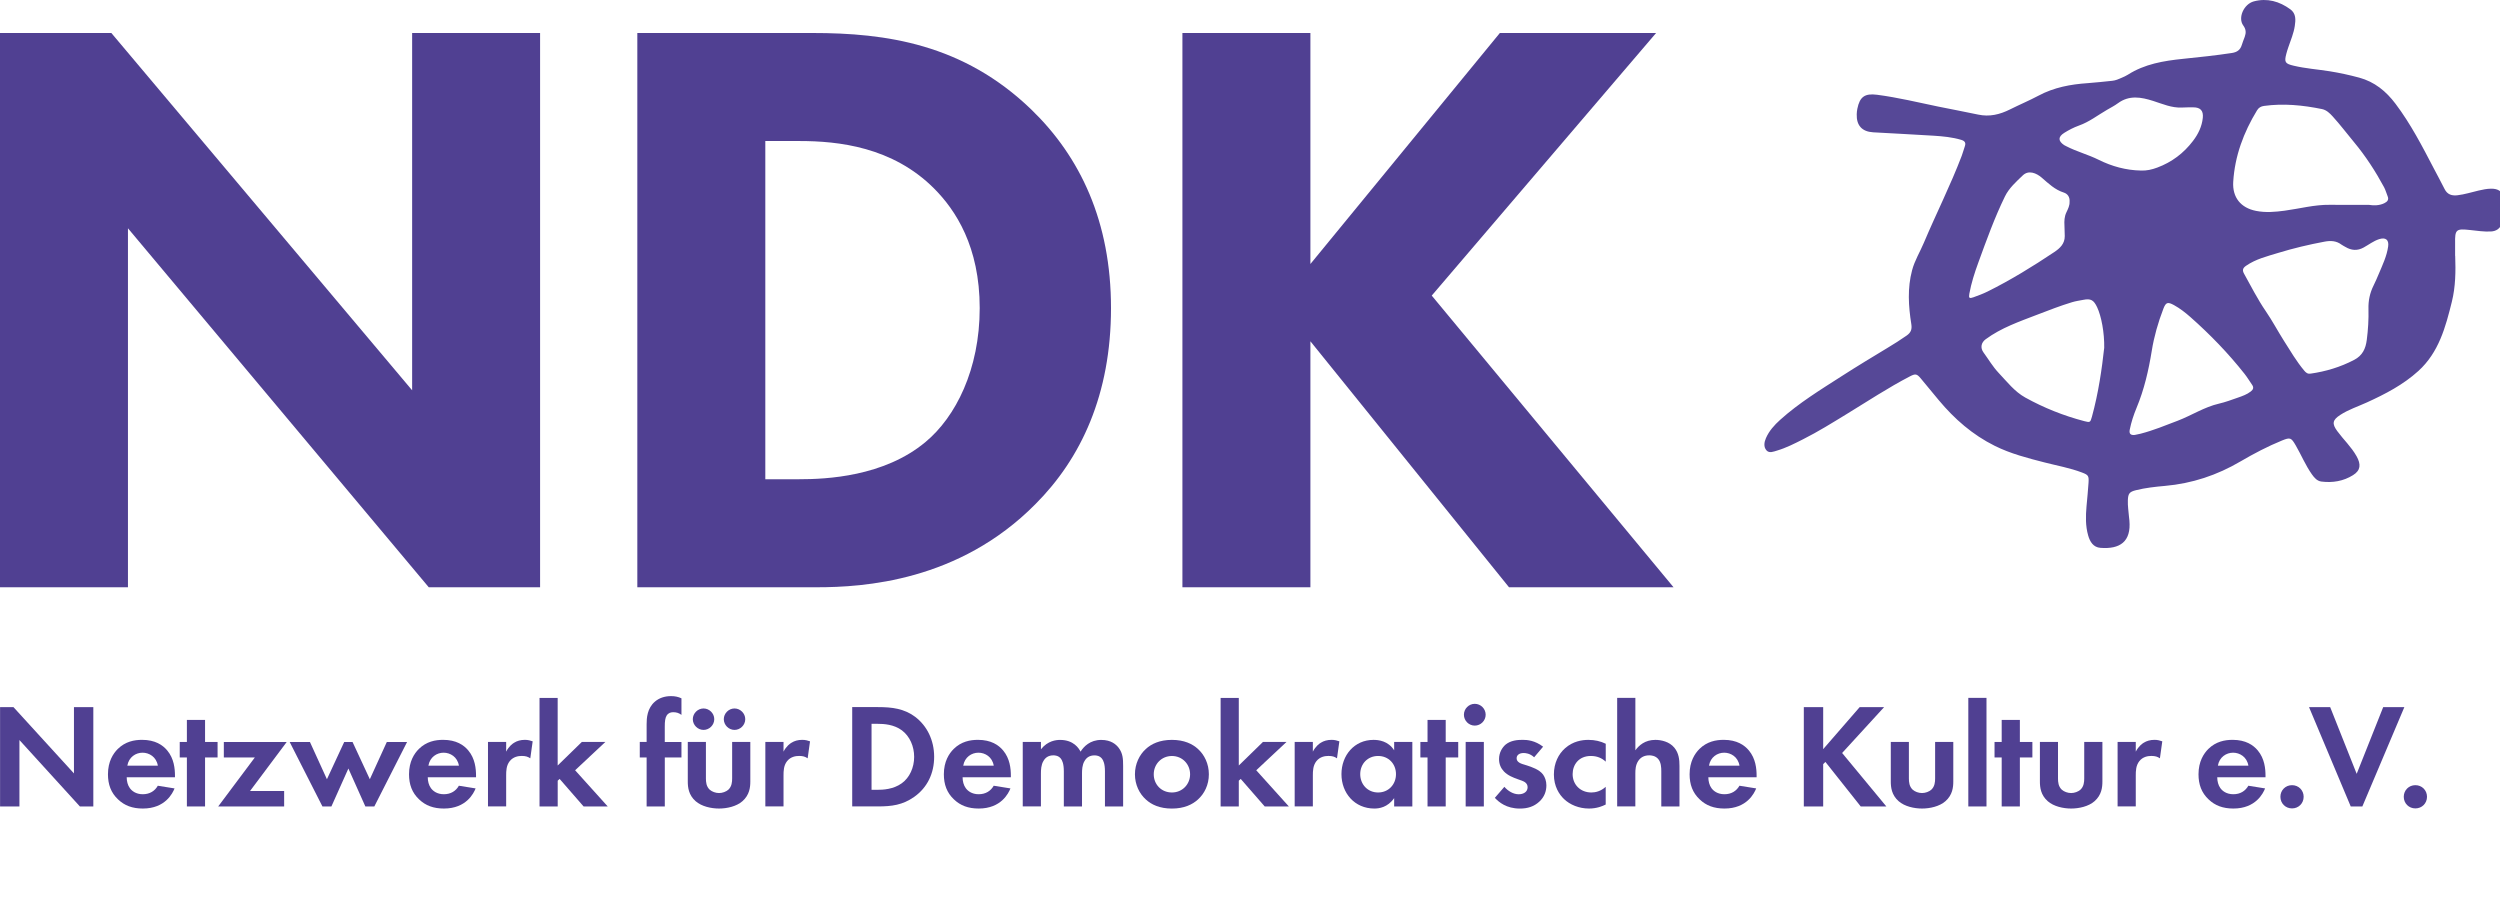<?xml version="1.0" encoding="UTF-8" standalone="no"?>
<svg
   id="Ebene_1"
   data-name="Ebene 1"
   viewBox="0 0 755.15 271.03"
   version="1.1"
   sodipodi:docname="Logo_Lila1.svg"
   inkscape:version="1.3.2 (091e20e, 2023-11-25, custom)"
   xmlns:inkscape="http://www.inkscape.org/namespaces/inkscape"
   xmlns:sodipodi="http://sodipodi.sourceforge.net/DTD/sodipodi-0.dtd"
   xmlns="http://www.w3.org/2000/svg"
   xmlns:svg="http://www.w3.org/2000/svg">
  <sodipodi:namedview
     id="namedview48"
     pagecolor="#ffffff"
     bordercolor="#000000"
     borderopacity="0.25"
     inkscape:showpageshadow="2"
     inkscape:pageopacity="0.0"
     inkscape:pagecheckerboard="0"
     inkscape:deskcolor="#d1d1d1"
     inkscape:zoom="0.79217681"
     inkscape:cx="497.36371"
     inkscape:cy="142.01375"
     inkscape:window-width="2560"
     inkscape:window-height="1494"
     inkscape:window-x="-11"
     inkscape:window-y="-11"
     inkscape:window-maximized="1"
     inkscape:current-layer="Ebene_1" />
  <defs
     id="defs2">
    <style
       id="style1">
      .cls-1 {
        fill: #504092;
      }

      .cls-1, .cls-2, .cls-3, .cls-4, .cls-5 {
        stroke-width: 0px;
      }

      .cls-2 {
        fill: none;
      }

      .cls-3 {
        fill: #fefefe;
      }

      .cls-6 {
        clip-path: url(#clippath-1);
      }

      .cls-7 {
        clip-path: url(#clippath);
      }

      .cls-4 {
        fill: #564897;
      }

      .cls-5 {
        fill: #fff;
      }
    </style>
    <clipPath
       id="clippath">
      <rect
         class="cls-2"
         x="524.13"
         y="0"
         width="231.02"
         height="228.75"
         id="rect1" />
    </clipPath>
    <clipPath
       id="clippath-1">
      <rect
         class="cls-2"
         x="524.13"
         y="0"
         width="231.02"
         height="228.75"
         id="rect2" />
    </clipPath>
  </defs>
  <g
     id="g4"
     transform="translate(0,-26.793)">
    <path
       class="cls-1"
       d="M 0,204.18 V 36.76 h 33.63 l 90.86,107.93 V 36.76 h 38.65 V 204.18 H 129.51 L 38.65,95.75 V 204.19 H 0 Z"
       id="path2" />
    <path
       class="cls-1"
       d="m 245.48,36.76 c 22.09,0 45.43,3.26 66.01,23.09 14.81,14.31 24.1,33.89 24.1,59.99 0,26.1 -9.04,45.43 -22.84,59.24 -23.09,23.34 -51.96,25.1 -66.02,25.1 H 192.51 V 36.76 h 52.96 z m -14.31,134.79 h 10.29 c 8.03,0 25.6,-0.75 38.15,-11.29 9.04,-7.53 16.32,-21.84 16.32,-40.41 0,-18.57 -7.28,-29.62 -13.81,-36.15 C 269.57,71.15 253.25,69.39 241.46,69.39 h -10.29 z"
       id="path3" />
    <path
       class="cls-1"
       d="m 395.82,106.54 57.23,-69.78 h 47.19 l -67.77,79.32 73.04,88.1 h -49.7 l -59.99,-74.3 v 74.3 H 357.16 V 36.76 h 38.66 z"
       id="path4" />
  </g>
  <g
     id="g38"
     transform="translate(0,-26.793)">
    <path
       class="cls-1"
       d="m 0.02,270.4 v -30.01 h 4.05 l 18.27,20.02 v -20.02 h 5.85 V 270.4 H 24.14 L 5.87,250.33 v 20.07 z"
       id="path5" />
    <path
       class="cls-1"
       d="m 52.72,264.95 c -0.58,1.44 -2.79,6.07 -9.58,6.07 -3.15,0 -5.53,-0.9 -7.47,-2.75 -2.16,-2.02 -3.06,-4.54 -3.06,-7.6 0,-3.87 1.57,-6.25 2.97,-7.65 2.29,-2.25 4.99,-2.75 7.33,-2.75 3.96,0 6.25,1.58 7.6,3.2 2.07,2.47 2.34,5.53 2.34,7.65 v 0.45 H 38.27 c 0,1.17 0.31,2.43 0.95,3.28 0.58,0.81 1.8,1.85 3.91,1.85 2.11,0 3.65,-0.99 4.54,-2.57 l 5.04,0.81 z m -5.04,-6.88 c -0.45,-2.66 -2.61,-3.92 -4.63,-3.92 -2.02,0 -4.14,1.3 -4.59,3.92 z"
       id="path6" />
    <path
       class="cls-1"
       d="m 61.94,255.59 v 14.8 h -5.49 v -14.8 h -2.16 v -4.68 h 2.16 v -6.66 h 5.49 v 6.66 h 3.78 v 4.68 z"
       id="path7" />
    <path
       class="cls-1"
       d="m 75.53,265.72 h 10.3 v 4.68 H 65.9 l 11.07,-14.8 h -9.36 v -4.68 H 86.6 Z"
       id="path8" />
    <path
       class="cls-1"
       d="m 100.1,270.4 h -2.7 l -9.9,-19.48 h 6.12 l 5.13,11.25 5.22,-11.25 h 2.52 l 5.22,11.25 5.13,-11.25 h 6.12 l -9.9,19.48 h -2.7 l -5.13,-11.47 z"
       id="path9" />
    <path
       class="cls-1"
       d="m 143.66,264.95 c -0.58,1.44 -2.79,6.07 -9.58,6.07 -3.15,0 -5.53,-0.9 -7.47,-2.75 -2.16,-2.02 -3.06,-4.54 -3.06,-7.6 0,-3.87 1.57,-6.25 2.97,-7.65 2.29,-2.25 4.99,-2.75 7.33,-2.75 3.96,0 6.25,1.58 7.6,3.2 2.07,2.47 2.34,5.53 2.34,7.65 v 0.45 h -14.58 c 0,1.17 0.31,2.43 0.95,3.28 0.58,0.81 1.8,1.85 3.91,1.85 2.11,0 3.65,-0.99 4.54,-2.57 l 5.04,0.81 z m -5.04,-6.88 c -0.45,-2.66 -2.61,-3.92 -4.63,-3.92 -2.02,0 -4.14,1.3 -4.59,3.92 z"
       id="path10" />
    <path
       class="cls-1"
       d="m 147.4,250.91 h 5.49 v 2.92 c 0.85,-1.67 2.02,-2.47 2.43,-2.7 0.85,-0.54 1.93,-0.86 3.24,-0.86 0.94,0 1.71,0.22 2.34,0.45 l -0.72,5.13 c -0.72,-0.5 -1.44,-0.72 -2.56,-0.72 -1.04,0 -2.56,0.22 -3.65,1.57 -1.04,1.31 -1.08,2.97 -1.08,4.32 v 9.36 H 147.4 V 250.9 Z"
       id="path11" />
    <path
       class="cls-1"
       d="m 168.45,237.59 v 20.43 l 7.29,-7.11 h 7.11 l -9.13,8.55 9.85,10.93 h -7.29 l -7.24,-8.32 -0.58,0.54 v 7.79 h -5.49 v -32.8 h 5.49 z"
       id="path12" />
    <path
       class="cls-1"
       d="m 200.81,255.59 v 14.8 h -5.49 v -14.8 h -2.07 v -4.68 h 2.07 v -5.35 c 0,-1.8 0.14,-4.86 2.56,-6.88 1.17,-0.99 2.79,-1.62 4.81,-1.62 1.21,0 2.21,0.22 3.15,0.67 v 5 c -0.77,-0.58 -1.53,-0.81 -2.48,-0.81 -0.72,0 -1.44,0.18 -1.98,0.99 -0.45,0.72 -0.58,1.75 -0.58,3.38 v 4.63 h 5.04 v 4.68 h -5.04 z"
       id="path13" />
    <path
       class="cls-1"
       d="m 213.23,250.91 v 11.02 c 0,1.04 0.09,2.43 1.17,3.42 0.68,0.58 1.75,0.99 2.79,0.99 1.04,0 2.11,-0.41 2.79,-0.99 1.08,-0.99 1.17,-2.38 1.17,-3.42 v -11.02 h 5.49 v 11.92 c 0,1.75 -0.23,4.09 -2.39,5.98 -1.8,1.58 -4.68,2.21 -7.06,2.21 -2.38,0 -5.26,-0.63 -7.06,-2.21 -2.16,-1.89 -2.38,-4.23 -2.38,-5.98 v -11.92 h 5.49 z m -0.72,-10.12 c 1.75,0 3.24,1.48 3.24,3.24 0,1.76 -1.48,3.24 -3.24,3.24 -1.76,0 -3.24,-1.49 -3.24,-3.24 0,-1.75 1.49,-3.24 3.24,-3.24 z m 9.36,0 c 1.75,0 3.24,1.48 3.24,3.24 0,1.76 -1.48,3.24 -3.24,3.24 -1.76,0 -3.24,-1.49 -3.24,-3.24 0,-1.75 1.48,-3.24 3.24,-3.24 z"
       id="path14" />
    <path
       class="cls-1"
       d="m 231.18,250.91 h 5.49 v 2.92 c 0.85,-1.67 2.02,-2.47 2.43,-2.7 0.85,-0.54 1.93,-0.86 3.24,-0.86 0.94,0 1.71,0.22 2.34,0.45 l -0.72,5.13 c -0.72,-0.5 -1.44,-0.72 -2.56,-0.72 -1.04,0 -2.56,0.22 -3.65,1.57 -1.04,1.31 -1.08,2.97 -1.08,4.32 v 9.36 h -5.49 V 250.9 Z"
       id="path15" />
    <path
       class="cls-1"
       d="m 265.25,240.38 c 4.19,0 7.83,0.45 11.16,2.92 3.64,2.75 5.76,7.11 5.76,12.1 0,4.99 -2.07,9.31 -6.03,12.1 -3.51,2.47 -6.79,2.88 -10.98,2.88 h -7.74 v -30.01 h 7.83 z m -1.98,24.98 h 1.8 c 1.49,0 4.73,-0.09 7.33,-1.98 2.38,-1.71 3.73,-4.77 3.73,-7.96 0,-3.19 -1.31,-6.21 -3.69,-8.01 -2.43,-1.8 -5.4,-1.98 -7.38,-1.98 h -1.8 v 19.93 z"
       id="path16" />
    <path
       class="cls-1"
       d="m 305.21,264.95 c -0.58,1.44 -2.79,6.07 -9.58,6.07 -3.15,0 -5.53,-0.9 -7.47,-2.75 -2.16,-2.02 -3.06,-4.54 -3.06,-7.6 0,-3.87 1.57,-6.25 2.97,-7.65 2.29,-2.25 4.99,-2.75 7.33,-2.75 3.96,0 6.25,1.58 7.6,3.2 2.07,2.47 2.34,5.53 2.34,7.65 v 0.45 h -14.58 c 0,1.17 0.31,2.43 0.95,3.28 0.58,0.81 1.8,1.85 3.91,1.85 2.11,0 3.65,-0.99 4.54,-2.57 l 5.04,0.81 z m -5.04,-6.88 c -0.45,-2.66 -2.61,-3.92 -4.63,-3.92 -2.02,0 -4.14,1.3 -4.59,3.92 z"
       id="path17" />
    <path
       class="cls-1"
       d="m 308.94,250.91 h 5.49 v 2.21 c 2.07,-2.61 4.63,-2.83 5.8,-2.83 4.09,0 5.67,2.57 6.16,3.55 0.95,-1.53 2.88,-3.55 6.25,-3.55 3.01,0 4.5,1.4 5.26,2.38 1.26,1.67 1.35,3.33 1.35,5.49 v 12.24 h -5.49 v -10.62 c 0,-2.29 -0.5,-3.33 -0.9,-3.83 -0.72,-0.9 -1.71,-0.99 -2.25,-0.99 -1.49,0 -2.43,0.67 -3.02,1.71 -0.72,1.17 -0.76,2.75 -0.76,3.78 v 9.94 h -5.49 v -10.62 c 0,-2.29 -0.5,-3.33 -0.9,-3.83 -0.72,-0.9 -1.71,-0.99 -2.25,-0.99 -1.48,0 -2.43,0.67 -3.01,1.71 -0.72,1.17 -0.76,2.75 -0.76,3.78 v 9.94 h -5.49 V 250.9 Z"
       id="path18" />
    <path
       class="cls-1"
       d="m 361.86,253.03 c 1.93,1.75 3.29,4.46 3.29,7.65 0,3.19 -1.35,5.85 -3.29,7.6 -1.67,1.53 -4.18,2.75 -7.88,2.75 -3.7,0 -6.21,-1.21 -7.87,-2.75 -1.94,-1.75 -3.29,-4.45 -3.29,-7.6 0,-3.15 1.35,-5.89 3.29,-7.65 1.66,-1.53 4.18,-2.75 7.87,-2.75 3.69,0 6.21,1.21 7.88,2.75 z m -2.38,7.65 c 0,-3.06 -2.34,-5.53 -5.49,-5.53 -3.15,0 -5.49,2.47 -5.49,5.53 0,3.06 2.29,5.49 5.49,5.49 3.2,0 5.49,-2.52 5.49,-5.49 z"
       id="path19" />
    <path
       class="cls-1"
       d="m 374.19,237.59 v 20.43 l 7.29,-7.11 h 7.11 l -9.13,8.55 9.85,10.93 h -7.29 l -7.25,-8.32 -0.58,0.54 v 7.79 h -5.49 v -32.8 h 5.49 z"
       id="path20" />
    <path
       class="cls-1"
       d="m 391.07,250.91 h 5.49 v 2.92 c 0.86,-1.67 2.03,-2.47 2.43,-2.7 0.86,-0.54 1.94,-0.86 3.24,-0.86 0.95,0 1.71,0.22 2.34,0.45 l -0.72,5.13 c -0.72,-0.5 -1.44,-0.72 -2.57,-0.72 -1.04,0 -2.56,0.22 -3.64,1.57 -1.04,1.31 -1.08,2.97 -1.08,4.32 v 9.36 h -5.49 V 250.9 Z"
       id="path21" />
    <path
       class="cls-1"
       d="m 421.12,250.91 h 5.49 v 19.48 h -5.49 v -2.52 c -1.98,2.83 -4.59,3.15 -5.98,3.15 -5.98,0 -9.94,-4.68 -9.94,-10.39 0,-5.71 3.92,-10.35 9.67,-10.35 1.48,0 4.41,0.27 6.25,3.15 z m -10.25,9.72 c 0,3.1 2.25,5.54 5.4,5.54 3.15,0 5.4,-2.43 5.4,-5.54 0,-3.11 -2.25,-5.49 -5.4,-5.49 -3.15,0 -5.4,2.38 -5.4,5.49 z"
       id="path22" />
    <path
       class="cls-1"
       d="m 436.69,255.59 v 14.8 h -5.49 v -14.8 h -2.16 v -4.68 h 2.16 v -6.66 h 5.49 v 6.66 h 3.78 v 4.68 z"
       id="path23" />
    <path
       class="cls-1"
       d="m 445.47,239.39 c 1.8,0 3.29,1.49 3.29,3.29 0,1.8 -1.49,3.29 -3.29,3.29 -1.8,0 -3.28,-1.49 -3.28,-3.29 0,-1.8 1.48,-3.29 3.28,-3.29 z m 2.74,11.52 v 19.48 h -5.49 v -19.48 z"
       id="path24" />
    <path
       class="cls-1"
       d="m 463.42,255.55 c -1.3,-1.21 -2.61,-1.3 -3.2,-1.3 -1.3,0 -2.11,0.63 -2.11,1.58 0,0.5 0.22,1.26 1.75,1.75 l 1.3,0.4 c 1.53,0.5 3.83,1.26 4.95,2.79 0.58,0.81 0.99,1.98 0.99,3.24 0,1.75 -0.58,3.51 -2.16,4.95 -1.58,1.44 -3.46,2.07 -5.85,2.07 -4.05,0 -6.34,-1.93 -7.56,-3.24 l 2.88,-3.33 c 1.08,1.26 2.7,2.25 4.32,2.25 1.53,0 2.7,-0.77 2.7,-2.12 0,-1.21 -0.99,-1.71 -1.71,-1.98 l -1.26,-0.45 c -1.39,-0.5 -3.01,-1.12 -4.18,-2.34 -0.9,-0.95 -1.48,-2.16 -1.48,-3.74 0,-1.89 0.9,-3.46 2.02,-4.41 1.53,-1.22 3.51,-1.4 5.08,-1.4 1.44,0 3.73,0.18 6.21,2.07 l -2.7,3.19 z"
       id="path25" />
    <path
       class="cls-1"
       d="m 485.02,256.85 c -1.17,-1.08 -2.61,-1.71 -4.5,-1.71 -3.64,0 -5.49,2.65 -5.49,5.49 0,3.2 2.38,5.54 5.67,5.54 1.22,0 2.83,-0.36 4.32,-1.71 v 5.35 c -1.08,0.54 -2.79,1.21 -5.04,1.21 -3.06,0 -5.76,-1.17 -7.51,-2.83 -1.48,-1.39 -3.1,-3.82 -3.1,-7.47 0,-3.42 1.39,-6.17 3.38,-7.92 2.38,-2.11 5.13,-2.52 7.02,-2.52 2.02,0 3.69,0.41 5.26,1.17 v 5.4 z"
       id="path26" />
    <path
       class="cls-1"
       d="m 488.49,237.59 h 5.49 v 15.84 c 1.04,-1.44 2.88,-3.15 6.03,-3.15 1.71,0 4.23,0.5 5.76,2.38 1.35,1.67 1.53,3.6 1.53,5.49 v 12.24 h -5.49 v -10.62 c 0,-1.08 -0.04,-2.79 -1.04,-3.83 -0.86,-0.9 -2.03,-0.99 -2.57,-0.99 -1.44,0 -2.56,0.5 -3.37,1.71 -0.81,1.26 -0.86,2.66 -0.86,3.78 v 9.94 h -5.49 v -32.8 z"
       id="path27" />
    <path
       class="cls-1"
       d="m 530.47,264.95 c -0.58,1.44 -2.79,6.07 -9.58,6.07 -3.15,0 -5.54,-0.9 -7.47,-2.75 -2.16,-2.02 -3.06,-4.54 -3.06,-7.6 0,-3.87 1.58,-6.25 2.97,-7.65 2.29,-2.25 5,-2.75 7.33,-2.75 3.96,0 6.25,1.58 7.6,3.2 2.07,2.47 2.34,5.53 2.34,7.65 v 0.45 h -14.58 c 0,1.17 0.31,2.43 0.94,3.28 0.58,0.81 1.8,1.85 3.92,1.85 2.12,0 3.64,-0.99 4.54,-2.57 l 5.04,0.81 z m -5.04,-6.88 c -0.45,-2.66 -2.61,-3.92 -4.63,-3.92 -2.02,0 -4.14,1.3 -4.59,3.92 z"
       id="path28" />
    <path
       class="cls-1"
       d="m 550.72,253.07 11.02,-12.69 h 7.38 l -12.69,13.86 13.36,16.15 h -7.74 l -10.67,-13.45 -0.67,0.67 v 12.78 h -5.85 v -30.01 h 5.85 v 12.69 z"
       id="path29" />
    <path
       class="cls-1"
       d="m 576.6,250.91 v 11.02 c 0,1.04 0.09,2.43 1.17,3.42 0.67,0.58 1.75,0.99 2.79,0.99 1.04,0 2.12,-0.41 2.79,-0.99 1.08,-0.99 1.17,-2.38 1.17,-3.42 v -11.02 h 5.49 v 11.92 c 0,1.75 -0.22,4.09 -2.38,5.98 -1.8,1.58 -4.68,2.21 -7.06,2.21 -2.38,0 -5.26,-0.63 -7.06,-2.21 -2.16,-1.89 -2.38,-4.23 -2.38,-5.98 v -11.92 h 5.49 z"
       id="path30" />
    <path
       class="cls-1"
       d="m 600.04,237.59 v 32.8 h -5.49 v -32.8 z"
       id="path31" />
    <path
       class="cls-1"
       d="m 610.12,255.59 v 14.8 h -5.49 v -14.8 h -2.16 v -4.68 h 2.16 v -6.66 h 5.49 v 6.66 h 3.78 v 4.68 z"
       id="path32" />
    <path
       class="cls-1"
       d="m 621.64,250.91 v 11.02 c 0,1.04 0.09,2.43 1.17,3.42 0.67,0.58 1.75,0.99 2.79,0.99 1.04,0 2.12,-0.41 2.79,-0.99 1.08,-0.99 1.17,-2.38 1.17,-3.42 v -11.02 h 5.49 v 11.92 c 0,1.75 -0.22,4.09 -2.38,5.98 -1.8,1.58 -4.68,2.21 -7.06,2.21 -2.38,0 -5.26,-0.63 -7.06,-2.21 -2.16,-1.89 -2.38,-4.23 -2.38,-5.98 v -11.92 h 5.49 z"
       id="path33" />
    <path
       class="cls-1"
       d="m 639.64,250.91 h 5.49 v 2.92 c 0.86,-1.67 2.03,-2.47 2.43,-2.7 0.86,-0.54 1.94,-0.86 3.24,-0.86 0.95,0 1.71,0.22 2.34,0.45 l -0.72,5.13 c -0.72,-0.5 -1.44,-0.72 -2.57,-0.72 -1.04,0 -2.56,0.22 -3.64,1.57 -1.04,1.31 -1.08,2.97 -1.08,4.32 v 9.36 h -5.49 V 250.9 Z"
       id="path34" />
    <path
       class="cls-1"
       d="m 684.19,264.95 c -0.58,1.44 -2.79,6.07 -9.58,6.07 -3.15,0 -5.54,-0.9 -7.47,-2.75 -2.16,-2.02 -3.06,-4.54 -3.06,-7.6 0,-3.87 1.58,-6.25 2.97,-7.65 2.29,-2.25 5,-2.75 7.33,-2.75 3.96,0 6.25,1.58 7.6,3.2 2.07,2.47 2.34,5.53 2.34,7.65 v 0.45 h -14.58 c 0,1.17 0.31,2.43 0.94,3.28 0.58,0.81 1.8,1.85 3.92,1.85 2.12,0 3.64,-0.99 4.54,-2.57 l 5.04,0.81 z m -5.04,-6.88 c -0.45,-2.66 -2.61,-3.92 -4.63,-3.92 -2.02,0 -4.14,1.3 -4.59,3.92 z"
       id="path35" />
    <path
       class="cls-1"
       d="m 692.33,263.96 c 1.98,0 3.51,1.53 3.51,3.51 0,1.98 -1.53,3.51 -3.51,3.51 -1.98,0 -3.51,-1.53 -3.51,-3.51 0,-1.98 1.53,-3.51 3.51,-3.51 z"
       id="path36" />
    <path
       class="cls-1"
       d="m 703.85,240.38 8.01,20.16 8.01,-20.16 h 6.39 l -12.69,30.01 h -3.51 l -12.6,-30.01 z"
       id="path37" />
    <path
       class="cls-1"
       d="m 729.59,263.96 c 1.98,0 3.51,1.53 3.51,3.51 0,1.98 -1.53,3.51 -3.51,3.51 -1.98,0 -3.51,-1.53 -3.51,-3.51 0,-1.98 1.53,-3.51 3.51,-3.51 z"
       id="path38" />
  </g>
  <g
     class="cls-7"
     clip-path="url(#clippath)"
     id="g48"
     transform="translate(5.049,-39.416)">
    <g
       class="cls-6"
       clip-path="url(#clippath-1)"
       id="g47">
      <g
         id="g46">
        <path
           class="cls-5"
           d="m 736.57,116.7 c 0,-1.24 0.02,-2.49 0,-3.73 -0.07,-4.24 0.28,-4.53 4.58,-4.06 2.05,0.23 4.1,0.54 6.18,0.44 1.66,-0.08 2.76,-0.85 3.38,-2.37 1,-2.46 1.14,-5.02 0.63,-7.57 -0.43,-2.15 -1.71,-3.02 -3.95,-2.99 -1.25,0.02 -2.46,0.27 -3.67,0.55 -2.15,0.5 -4.25,1.18 -6.45,1.44 -1.7,0.2 -3.05,-0.22 -3.88,-1.88 -1.04,-2.09 -2.17,-4.14 -3.25,-6.21 -3.51,-6.73 -6.99,-13.48 -11.59,-19.57 -2.84,-3.77 -6.32,-6.61 -10.95,-7.87 -2.97,-0.81 -5.97,-1.46 -9.01,-1.94 -3.58,-0.56 -7.21,-0.82 -10.76,-1.66 -2.62,-0.62 -2.9,-1.05 -2.25,-3.6 0.18,-0.71 0.41,-1.41 0.65,-2.1 0.72,-2.08 1.58,-4.12 1.91,-6.31 0.28,-1.85 0.41,-3.75 -1.34,-5.03 -3.31,-2.42 -7.01,-3.46 -11.02,-2.4 -3.07,0.81 -4.88,5 -3.21,7.27 0.87,1.18 0.9,2.23 0.45,3.45 -0.3,0.82 -0.64,1.62 -0.89,2.46 -0.45,1.5 -1.43,2.18 -2.98,2.41 -4.91,0.75 -9.85,1.26 -14.78,1.77 -5.85,0.6 -11.57,1.55 -16.65,4.79 -0.58,0.37 -1.22,0.64 -1.85,0.92 -0.92,0.41 -1.85,0.82 -2.87,0.92 -2.47,0.24 -4.93,0.54 -7.41,0.71 -5.18,0.35 -10.17,1.28 -14.82,3.76 -2.83,1.51 -5.81,2.75 -8.68,4.19 -3.04,1.53 -6.16,2.28 -9.57,1.55 -4,-0.85 -8.02,-1.57 -12.02,-2.41 -6.16,-1.28 -12.27,-2.76 -18.52,-3.58 -3.7,-0.49 -5.25,0.57 -5.98,4.25 -0.11,0.54 -0.16,1.09 -0.18,1.64 -0.1,3.37 1.58,5.25 4.97,5.45 6.05,0.36 12.11,0.63 18.17,1.02 2.84,0.18 5.68,0.43 8.43,1.26 1.02,0.3 1.48,0.84 1.09,1.93 -0.34,0.95 -0.58,1.94 -0.94,2.88 -3.4,8.93 -7.73,17.45 -11.43,26.25 -1.17,2.79 -2.79,5.38 -3.57,8.34 -1.43,5.41 -1.08,10.85 -0.23,16.27 0.25,1.59 -0.14,2.55 -1.42,3.45 -1.87,1.31 -3.8,2.52 -5.75,3.7 -4.62,2.79 -9.25,5.59 -13.79,8.51 -6.43,4.13 -12.97,8.12 -18.68,13.26 -1.74,1.57 -3.32,3.32 -4.27,5.5 -0.53,1.21 -0.76,2.64 0.14,3.68 0.86,0.99 2.15,0.4 3.23,0.08 2.74,-0.81 5.29,-2.12 7.82,-3.4 4.54,-2.29 8.86,-4.99 13.2,-7.63 6.33,-3.86 12.51,-7.96 19.1,-11.38 1.66,-0.86 2.1,-0.78 3.27,0.62 1.83,2.18 3.62,4.39 5.44,6.57 4.75,5.68 10.22,10.47 16.9,13.79 4.8,2.38 9.95,3.71 15.1,5.03 3.77,0.97 7.63,1.65 11.28,3.04 1.92,0.73 2.09,1.02 1.96,3.09 -0.15,2.38 -0.4,4.76 -0.61,7.13 -1.722,19.476 13.95,15.089 12.84,3.25 -0.13,-1.69 -0.42,-3.38 -0.35,-5.09 0.08,-2.03 0.47,-2.56 2.47,-3.05 2.86,-0.7 5.8,-1.03 8.72,-1.29 8.2,-0.72 15.77,-3.24 22.86,-7.41 4.03,-2.37 8.19,-4.55 12.53,-6.31 2.48,-1.01 2.77,-0.86 4.13,1.49 1.67,2.89 2.94,6.01 4.89,8.75 0.74,1.04 1.56,2.01 2.89,2.17 3.38,0.42 6.63,-0.12 9.53,-1.94 2.31,-1.45 2.42,-3.28 1.07,-5.71 -1.59,-2.85 -3.95,-5.04 -5.85,-7.61 -1.63,-2.23 -1.43,-3.33 0.87,-4.84 2.51,-1.65 5.37,-2.56 8.08,-3.8 5.56,-2.55 10.97,-5.34 15.56,-9.5 6.19,-5.62 8.23,-13.28 10.12,-20.93 1.12,-4.51 1.17,-9.2 1.01,-13.85 z"
           id="path39"
           sodipodi:nodetypes="cccccsccccccccsccccccccccscccccccccccccsccccccccccccccccccccccccccccscccccccccc"
           style="fill:none" />
        <path
           class="cls-4"
           d="m 736.57,116.7 c 0.17,4.65 0.11,9.34 -1.01,13.85 -1.89,7.65 -3.93,15.31 -10.12,20.93 -4.58,4.16 -9.99,6.96 -15.56,9.5 -2.71,1.24 -5.56,2.15 -8.08,3.8 -2.3,1.51 -2.5,2.61 -0.87,4.84 1.89,2.58 4.26,4.77 5.85,7.61 1.36,2.43 1.25,4.27 -1.07,5.71 -2.91,1.82 -6.15,2.36 -9.53,1.94 -1.33,-0.16 -2.15,-1.14 -2.89,-2.17 -1.94,-2.74 -3.21,-5.86 -4.89,-8.75 -1.36,-2.35 -1.66,-2.5 -4.13,-1.49 -4.34,1.77 -8.5,3.95 -12.53,6.31 -7.1,4.18 -14.66,6.69 -22.86,7.41 -2.92,0.26 -5.86,0.58 -8.72,1.29 -2,0.49 -2.39,1.02 -2.47,3.05 -0.07,1.71 0.22,3.39 0.35,5.09 0.03,0.32 0.08,0.64 0.11,0.96 0.6,6.54 -2.93,8.77 -8.75,8.32 -2.13,-0.16 -3.17,-1.84 -3.71,-3.77 -0.82,-2.88 -0.74,-5.82 -0.49,-8.76 0.21,-2.38 0.46,-4.75 0.61,-7.13 0.13,-2.07 -0.04,-2.36 -1.96,-3.09 -3.65,-1.39 -7.51,-2.07 -11.28,-3.04 -5.15,-1.32 -10.3,-2.64 -15.1,-5.03 -6.69,-3.32 -12.16,-8.11 -16.9,-13.79 -1.82,-2.18 -3.61,-4.39 -5.44,-6.57 -1.17,-1.4 -1.61,-1.48 -3.27,-0.62 -6.59,3.42 -12.77,7.52 -19.1,11.38 -4.34,2.65 -8.66,5.35 -13.2,7.63 -2.53,1.28 -5.08,2.59 -7.82,3.4 -1.09,0.32 -2.37,0.91 -3.23,-0.08 -0.9,-1.04 -0.67,-2.47 -0.14,-3.68 0.95,-2.18 2.53,-3.93 4.27,-5.5 5.71,-5.14 12.25,-9.13 18.68,-13.26 4.54,-2.92 9.17,-5.72 13.79,-8.51 1.96,-1.18 3.88,-2.39 5.75,-3.7 1.29,-0.9 1.67,-1.86 1.42,-3.45 -0.86,-5.42 -1.21,-10.86 0.23,-16.27 0.78,-2.96 2.4,-5.55 3.57,-8.34 3.71,-8.8 8.04,-17.32 11.43,-26.25 0.36,-0.94 0.6,-1.93 0.94,-2.88 0.39,-1.09 -0.07,-1.62 -1.09,-1.93 -2.75,-0.82 -5.59,-1.08 -8.43,-1.26 -6.05,-0.39 -12.11,-0.66 -18.17,-1.02 -3.39,-0.2 -5.07,-2.08 -4.97,-5.45 0.02,-0.55 0.07,-1.1 0.18,-1.64 0.73,-3.67 2.28,-4.73 5.98,-4.25 6.25,0.82 12.37,2.3 18.52,3.58 4,0.83 8.03,1.55 12.02,2.41 3.41,0.73 6.53,-0.03 9.57,-1.55 2.87,-1.44 5.84,-2.68 8.68,-4.19 4.65,-2.48 9.65,-3.41 14.82,-3.76 2.47,-0.17 4.94,-0.47 7.41,-0.71 1.02,-0.1 1.95,-0.51 2.87,-0.92 0.63,-0.28 1.28,-0.55 1.85,-0.92 5.08,-3.24 10.8,-4.19 16.65,-4.79 4.93,-0.51 9.87,-1.02 14.78,-1.77 1.55,-0.24 2.53,-0.92 2.98,-2.41 0.25,-0.83 0.59,-1.64 0.89,-2.46 0.44,-1.23 0.42,-2.27 -0.45,-3.45 -1.67,-2.27 0.14,-6.45 3.21,-7.27 4.01,-1.06 7.71,-0.02 11.02,2.4 1.75,1.28 1.62,3.18 1.34,5.03 -0.33,2.19 -1.19,4.23 -1.91,6.31 -0.24,0.69 -0.47,1.39 -0.65,2.1 -0.66,2.54 -0.38,2.98 2.25,3.6 3.54,0.84 7.17,1.09 10.76,1.66 3.04,0.48 6.04,1.14 9.01,1.94 4.64,1.26 8.11,4.1 10.95,7.87 4.6,6.09 8.08,12.84 11.59,19.57 1.08,2.07 2.21,4.12 3.25,6.21 0.83,1.66 2.18,2.08 3.88,1.88 2.2,-0.26 4.3,-0.94 6.45,-1.44 1.21,-0.28 2.42,-0.53 3.67,-0.55 2.24,-0.04 3.52,0.84 3.95,2.99 0.51,2.56 0.37,5.11 -0.63,7.57 -0.62,1.52 -1.72,2.3 -3.38,2.37 -2.08,0.1 -4.13,-0.22 -6.18,-0.44 -4.31,-0.48 -4.65,-0.19 -4.58,4.06 0.02,1.24 0,2.49 0,3.73 z m -43.72,35.58 c 4.61,-0.65 9,-1.97 13.17,-4.14 2.58,-1.34 3.5,-3.43 3.84,-6.05 0.4,-3.1 0.59,-6.22 0.51,-9.35 -0.07,-2.49 0.42,-4.83 1.53,-7.06 0.57,-1.15 1.08,-2.33 1.58,-3.52 1.14,-2.71 2.43,-5.37 2.84,-8.32 0.28,-2.01 -0.79,-2.81 -2.72,-2.19 -1.73,0.56 -3.14,1.68 -4.71,2.54 -1.89,1.03 -3.68,0.89 -5.47,-0.18 -0.39,-0.24 -0.82,-0.42 -1.18,-0.69 -1.55,-1.17 -3.24,-1.27 -5.1,-0.92 -4.75,0.89 -9.44,2 -14.05,3.41 -3.32,1.02 -6.73,1.84 -9.67,3.87 -0.96,0.66 -1.25,1.29 -0.64,2.39 2.12,3.82 4.09,7.72 6.57,11.34 1.99,2.9 3.63,6.03 5.52,9 1.94,3.05 3.76,6.17 6.09,8.95 0.49,0.59 1.03,1.07 1.9,0.9 z m 17.56,-50.99 c 1.61,0.24 3.22,0.24 4.72,-0.48 0.95,-0.46 1.49,-1.06 1.01,-2.17 -0.37,-0.88 -0.6,-1.83 -1.05,-2.66 -2.61,-4.84 -5.58,-9.42 -9.11,-13.66 -2.14,-2.57 -4.15,-5.25 -6.41,-7.73 -0.9,-0.99 -1.89,-1.95 -3.24,-2.23 -5.79,-1.18 -11.61,-1.76 -17.51,-0.95 -0.91,0.12 -1.61,0.51 -2.11,1.34 -4.05,6.65 -6.71,13.77 -7.19,21.59 -0.29,4.71 2.28,7.87 6.91,8.78 2.88,0.57 5.76,0.32 8.65,-0.07 4.54,-0.61 9,-1.84 13.64,-1.77 3.9,0.05 7.8,0.01 11.7,0.01 z m -79.86,43.31 c 0.09,-4.76 -0.88,-9.69 -2.13,-12.36 -1.04,-2.21 -1.92,-2.71 -4.22,-2.25 -1.12,0.22 -2.26,0.37 -3.37,0.71 -3.56,1.08 -7.02,2.43 -10.49,3.76 -5.39,2.08 -10.88,3.95 -15.6,7.43 -1.37,1.01 -1.69,2.58 -0.64,4.01 1.51,2.06 2.79,4.28 4.56,6.15 2.52,2.66 4.81,5.66 8.05,7.45 5.62,3.11 11.58,5.49 17.8,7.12 1.73,0.45 1.84,0.44 2.32,-1.3 1.99,-7.23 3.03,-14.63 3.7,-20.72 z m 9.11,26.22 c 0.63,-0.13 1.26,-0.24 1.88,-0.4 3.83,-0.99 7.48,-2.49 11.16,-3.9 4.23,-1.61 8.07,-4.16 12.55,-5.19 1.91,-0.44 3.78,-1.14 5.63,-1.79 1.38,-0.48 2.78,-0.96 3.96,-1.89 0.74,-0.58 0.95,-1.19 0.38,-2 -0.76,-1.09 -1.44,-2.24 -2.26,-3.28 -4.91,-6.22 -10.4,-11.9 -16.34,-17.15 -1.54,-1.36 -3.17,-2.64 -4.99,-3.64 -1.89,-1.03 -2.45,-0.88 -3.21,1.09 -1.59,4.13 -2.81,8.38 -3.51,12.73 -0.96,5.92 -2.29,11.7 -4.6,17.24 -0.88,2.12 -1.6,4.31 -2.05,6.57 -0.22,1.1 0.16,1.7 1.39,1.59 z m 1.94,-79.89 c 1.74,0.09 3.38,-0.3 4.99,-0.9 4.37,-1.63 7.94,-4.32 10.76,-8.02 1.59,-2.08 2.71,-4.37 2.98,-7 0.22,-2.16 -0.72,-3.17 -2.88,-3.17 -1.15,0 -2.29,0 -3.44,0.06 -3.08,0.15 -5.83,-1.09 -8.66,-1.99 -3.64,-1.16 -7.24,-1.83 -10.66,0.69 -1.03,0.76 -2.18,1.34 -3.29,1.99 -2.81,1.63 -5.4,3.67 -8.5,4.76 -1.57,0.56 -3.03,1.33 -4.43,2.2 -1.9,1.19 -1.88,2.45 -0.04,3.69 0.19,0.13 0.41,0.21 0.61,0.32 3.16,1.65 6.63,2.53 9.84,4.13 3.96,1.97 8.22,3.15 12.71,3.24 z m -21.51,9.45 c 0.11,-1.47 -0.61,-2.43 -1.75,-2.8 -2.69,-0.85 -4.6,-2.72 -6.65,-4.49 -1.63,-1.41 -3.97,-2.38 -5.72,-0.71 -2.02,1.93 -4.17,3.85 -5.4,6.36 -3.16,6.47 -5.59,13.25 -8.05,20 -1.12,3.06 -2.12,6.17 -2.71,9.39 -0.24,1.32 0,1.54 1.25,1.08 1.46,-0.53 2.93,-1.07 4.31,-1.76 6.98,-3.47 13.61,-7.56 20.09,-11.89 1.73,-1.16 3.19,-2.52 3.17,-4.83 -0.01,-1.06 -0.03,-2.11 -0.09,-3.17 -0.08,-1.39 -0.03,-2.72 0.6,-4.03 0.49,-1.02 1.01,-2.08 0.94,-3.16 z"
           id="path40" />
      </g>
    </g>
  </g>
</svg>
